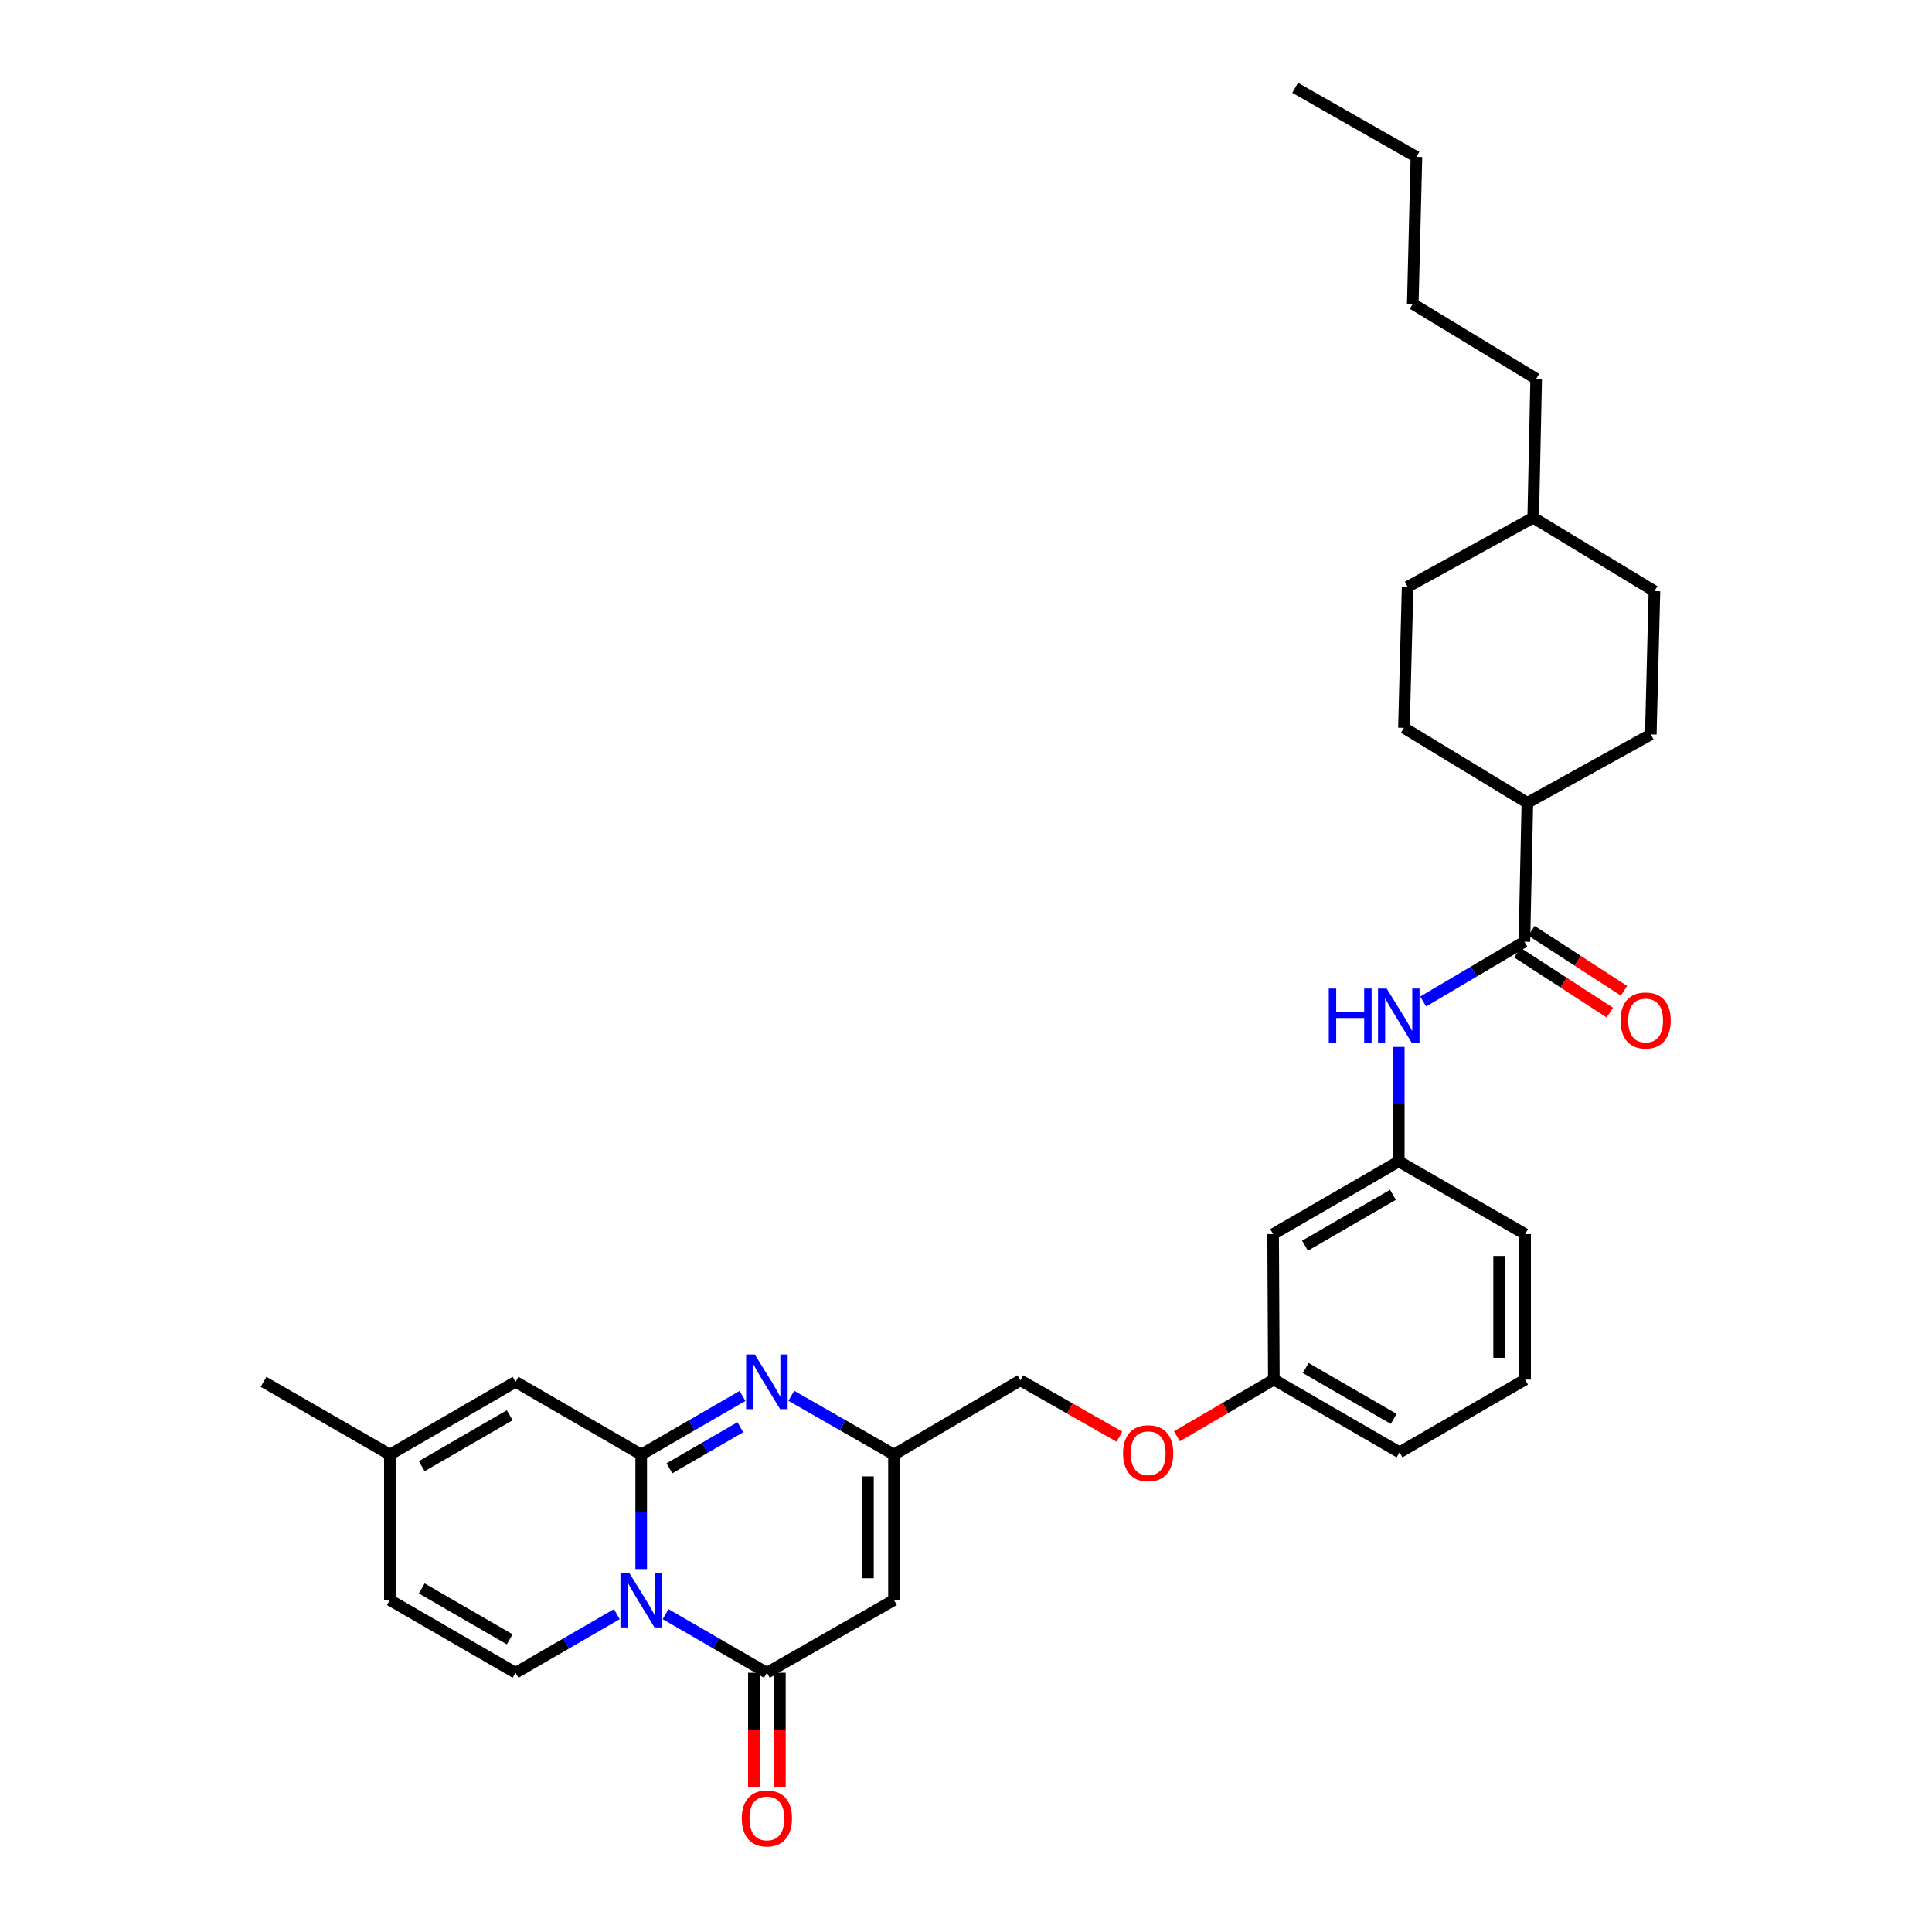 <?xml version='1.0' encoding='iso-8859-1'?>
<svg version='1.1' baseProfile='full'
              xmlns='http://www.w3.org/2000/svg'
                      xmlns:rdkit='http://www.rdkit.org/xml'
                      xmlns:xlink='http://www.w3.org/1999/xlink'
                  xml:space='preserve'
width='1000px' height='1000px' viewBox='0 0 1000 1000'>
<!-- END OF HEADER -->
<rect style='opacity:1.0;fill:#FFFFFF;stroke:none' width='1000' height='1000' x='0' y='0'> </rect>
<path class='bond-0' d='M 331.889,812.137 L 331.889,782.512' style='fill:none;fill-rule:evenodd;stroke:#0000FF;stroke-width:6px;stroke-linecap:butt;stroke-linejoin:miter;stroke-opacity:1' />
<path class='bond-0' d='M 331.889,782.512 L 331.889,752.887' style='fill:none;fill-rule:evenodd;stroke:#000000;stroke-width:6px;stroke-linecap:butt;stroke-linejoin:miter;stroke-opacity:1' />
<path class='bond-1' d='M 344.508,835.482 L 370.724,850.652' style='fill:none;fill-rule:evenodd;stroke:#0000FF;stroke-width:6px;stroke-linecap:butt;stroke-linejoin:miter;stroke-opacity:1' />
<path class='bond-1' d='M 370.724,850.652 L 396.941,865.822' style='fill:none;fill-rule:evenodd;stroke:#000000;stroke-width:6px;stroke-linecap:butt;stroke-linejoin:miter;stroke-opacity:1' />
<path class='bond-4' d='M 319.27,835.482 L 293.057,850.652' style='fill:none;fill-rule:evenodd;stroke:#0000FF;stroke-width:6px;stroke-linecap:butt;stroke-linejoin:miter;stroke-opacity:1' />
<path class='bond-4' d='M 293.057,850.652 L 266.844,865.822' style='fill:none;fill-rule:evenodd;stroke:#000000;stroke-width:6px;stroke-linecap:butt;stroke-linejoin:miter;stroke-opacity:1' />
<path class='bond-2' d='M 331.889,752.887 L 358.105,737.713' style='fill:none;fill-rule:evenodd;stroke:#000000;stroke-width:6px;stroke-linecap:butt;stroke-linejoin:miter;stroke-opacity:1' />
<path class='bond-2' d='M 358.105,737.713 L 384.322,722.54' style='fill:none;fill-rule:evenodd;stroke:#0000FF;stroke-width:6px;stroke-linecap:butt;stroke-linejoin:miter;stroke-opacity:1' />
<path class='bond-2' d='M 346.499,759.989 L 364.85,749.367' style='fill:none;fill-rule:evenodd;stroke:#000000;stroke-width:6px;stroke-linecap:butt;stroke-linejoin:miter;stroke-opacity:1' />
<path class='bond-2' d='M 364.85,749.367 L 383.202,738.746' style='fill:none;fill-rule:evenodd;stroke:#0000FF;stroke-width:6px;stroke-linecap:butt;stroke-linejoin:miter;stroke-opacity:1' />
<path class='bond-6' d='M 331.889,752.887 L 266.844,715.236' style='fill:none;fill-rule:evenodd;stroke:#000000;stroke-width:6px;stroke-linecap:butt;stroke-linejoin:miter;stroke-opacity:1' />
<path class='bond-3' d='M 396.941,865.822 L 462.718,828.18' style='fill:none;fill-rule:evenodd;stroke:#000000;stroke-width:6px;stroke-linecap:butt;stroke-linejoin:miter;stroke-opacity:1' />
<path class='bond-11' d='M 390.208,865.822 L 390.208,895.375' style='fill:none;fill-rule:evenodd;stroke:#000000;stroke-width:6px;stroke-linecap:butt;stroke-linejoin:miter;stroke-opacity:1' />
<path class='bond-11' d='M 390.208,895.375 L 390.208,924.927' style='fill:none;fill-rule:evenodd;stroke:#FF0000;stroke-width:6px;stroke-linecap:butt;stroke-linejoin:miter;stroke-opacity:1' />
<path class='bond-11' d='M 403.673,865.822 L 403.673,895.375' style='fill:none;fill-rule:evenodd;stroke:#000000;stroke-width:6px;stroke-linecap:butt;stroke-linejoin:miter;stroke-opacity:1' />
<path class='bond-11' d='M 403.673,895.375 L 403.673,924.927' style='fill:none;fill-rule:evenodd;stroke:#FF0000;stroke-width:6px;stroke-linecap:butt;stroke-linejoin:miter;stroke-opacity:1' />
<path class='bond-33' d='M 409.575,722.468 L 436.147,737.677' style='fill:none;fill-rule:evenodd;stroke:#0000FF;stroke-width:6px;stroke-linecap:butt;stroke-linejoin:miter;stroke-opacity:1' />
<path class='bond-33' d='M 436.147,737.677 L 462.718,752.887' style='fill:none;fill-rule:evenodd;stroke:#000000;stroke-width:6px;stroke-linecap:butt;stroke-linejoin:miter;stroke-opacity:1' />
<path class='bond-5' d='M 462.718,828.18 L 462.718,752.887' style='fill:none;fill-rule:evenodd;stroke:#000000;stroke-width:6px;stroke-linecap:butt;stroke-linejoin:miter;stroke-opacity:1' />
<path class='bond-5' d='M 449.253,816.886 L 449.253,764.181' style='fill:none;fill-rule:evenodd;stroke:#000000;stroke-width:6px;stroke-linecap:butt;stroke-linejoin:miter;stroke-opacity:1' />
<path class='bond-9' d='M 266.844,865.822 L 201.792,828.18' style='fill:none;fill-rule:evenodd;stroke:#000000;stroke-width:6px;stroke-linecap:butt;stroke-linejoin:miter;stroke-opacity:1' />
<path class='bond-9' d='M 263.831,848.521 L 218.294,822.171' style='fill:none;fill-rule:evenodd;stroke:#000000;stroke-width:6px;stroke-linecap:butt;stroke-linejoin:miter;stroke-opacity:1' />
<path class='bond-16' d='M 462.718,752.887 L 528.144,714.466' style='fill:none;fill-rule:evenodd;stroke:#000000;stroke-width:6px;stroke-linecap:butt;stroke-linejoin:miter;stroke-opacity:1' />
<path class='bond-32' d='M 266.844,715.236 L 201.792,752.887' style='fill:none;fill-rule:evenodd;stroke:#000000;stroke-width:6px;stroke-linecap:butt;stroke-linejoin:miter;stroke-opacity:1' />
<path class='bond-32' d='M 263.832,732.538 L 218.295,758.893' style='fill:none;fill-rule:evenodd;stroke:#000000;stroke-width:6px;stroke-linecap:butt;stroke-linejoin:miter;stroke-opacity:1' />
<path class='bond-7' d='M 789.025,487.413 L 762.828,502.892' style='fill:none;fill-rule:evenodd;stroke:#000000;stroke-width:6px;stroke-linecap:butt;stroke-linejoin:miter;stroke-opacity:1' />
<path class='bond-7' d='M 762.828,502.892 L 736.631,518.371' style='fill:none;fill-rule:evenodd;stroke:#0000FF;stroke-width:6px;stroke-linecap:butt;stroke-linejoin:miter;stroke-opacity:1' />
<path class='bond-12' d='M 789.025,487.413 L 790.566,415.523' style='fill:none;fill-rule:evenodd;stroke:#000000;stroke-width:6px;stroke-linecap:butt;stroke-linejoin:miter;stroke-opacity:1' />
<path class='bond-14' d='M 785.361,493.061 L 809.3,508.589' style='fill:none;fill-rule:evenodd;stroke:#000000;stroke-width:6px;stroke-linecap:butt;stroke-linejoin:miter;stroke-opacity:1' />
<path class='bond-14' d='M 809.3,508.589 L 833.239,524.118' style='fill:none;fill-rule:evenodd;stroke:#FF0000;stroke-width:6px;stroke-linecap:butt;stroke-linejoin:miter;stroke-opacity:1' />
<path class='bond-14' d='M 792.689,481.764 L 816.628,497.293' style='fill:none;fill-rule:evenodd;stroke:#000000;stroke-width:6px;stroke-linecap:butt;stroke-linejoin:miter;stroke-opacity:1' />
<path class='bond-14' d='M 816.628,497.293 L 840.567,512.821' style='fill:none;fill-rule:evenodd;stroke:#FF0000;stroke-width:6px;stroke-linecap:butt;stroke-linejoin:miter;stroke-opacity:1' />
<path class='bond-8' d='M 724.003,541.876 L 724.003,571.501' style='fill:none;fill-rule:evenodd;stroke:#0000FF;stroke-width:6px;stroke-linecap:butt;stroke-linejoin:miter;stroke-opacity:1' />
<path class='bond-8' d='M 724.003,571.501 L 724.003,601.126' style='fill:none;fill-rule:evenodd;stroke:#000000;stroke-width:6px;stroke-linecap:butt;stroke-linejoin:miter;stroke-opacity:1' />
<path class='bond-10' d='M 201.792,828.18 L 201.792,752.887' style='fill:none;fill-rule:evenodd;stroke:#000000;stroke-width:6px;stroke-linecap:butt;stroke-linejoin:miter;stroke-opacity:1' />
<path class='bond-25' d='M 201.792,752.887 L 136.411,715.236' style='fill:none;fill-rule:evenodd;stroke:#000000;stroke-width:6px;stroke-linecap:butt;stroke-linejoin:miter;stroke-opacity:1' />
<path class='bond-17' d='M 790.566,415.523 L 726.674,376.744' style='fill:none;fill-rule:evenodd;stroke:#000000;stroke-width:6px;stroke-linecap:butt;stroke-linejoin:miter;stroke-opacity:1' />
<path class='bond-18' d='M 790.566,415.523 L 854.451,380.155' style='fill:none;fill-rule:evenodd;stroke:#000000;stroke-width:6px;stroke-linecap:butt;stroke-linejoin:miter;stroke-opacity:1' />
<path class='bond-13' d='M 724.003,601.126 L 658.966,638.769' style='fill:none;fill-rule:evenodd;stroke:#000000;stroke-width:6px;stroke-linecap:butt;stroke-linejoin:miter;stroke-opacity:1' />
<path class='bond-13' d='M 720.993,618.427 L 675.467,644.776' style='fill:none;fill-rule:evenodd;stroke:#000000;stroke-width:6px;stroke-linecap:butt;stroke-linejoin:miter;stroke-opacity:1' />
<path class='bond-34' d='M 724.003,601.126 L 789.399,638.769' style='fill:none;fill-rule:evenodd;stroke:#000000;stroke-width:6px;stroke-linecap:butt;stroke-linejoin:miter;stroke-opacity:1' />
<path class='bond-15' d='M 658.966,638.769 L 659.348,714.077' style='fill:none;fill-rule:evenodd;stroke:#000000;stroke-width:6px;stroke-linecap:butt;stroke-linejoin:miter;stroke-opacity:1' />
<path class='bond-19' d='M 528.144,714.466 L 553.769,729.05' style='fill:none;fill-rule:evenodd;stroke:#000000;stroke-width:6px;stroke-linecap:butt;stroke-linejoin:miter;stroke-opacity:1' />
<path class='bond-19' d='M 553.769,729.05 L 579.393,743.634' style='fill:none;fill-rule:evenodd;stroke:#FF0000;stroke-width:6px;stroke-linecap:butt;stroke-linejoin:miter;stroke-opacity:1' />
<path class='bond-22' d='M 726.674,376.744 L 728.581,303.732' style='fill:none;fill-rule:evenodd;stroke:#000000;stroke-width:6px;stroke-linecap:butt;stroke-linejoin:miter;stroke-opacity:1' />
<path class='bond-21' d='M 854.451,380.155 L 856.336,305.969' style='fill:none;fill-rule:evenodd;stroke:#000000;stroke-width:6px;stroke-linecap:butt;stroke-linejoin:miter;stroke-opacity:1' />
<path class='bond-20' d='M 609.18,743.413 L 634.264,728.745' style='fill:none;fill-rule:evenodd;stroke:#FF0000;stroke-width:6px;stroke-linecap:butt;stroke-linejoin:miter;stroke-opacity:1' />
<path class='bond-20' d='M 634.264,728.745 L 659.348,714.077' style='fill:none;fill-rule:evenodd;stroke:#000000;stroke-width:6px;stroke-linecap:butt;stroke-linejoin:miter;stroke-opacity:1' />
<path class='bond-27' d='M 659.348,714.077 L 724.392,751.727' style='fill:none;fill-rule:evenodd;stroke:#000000;stroke-width:6px;stroke-linecap:butt;stroke-linejoin:miter;stroke-opacity:1' />
<path class='bond-27' d='M 675.85,708.071 L 721.381,734.426' style='fill:none;fill-rule:evenodd;stroke:#000000;stroke-width:6px;stroke-linecap:butt;stroke-linejoin:miter;stroke-opacity:1' />
<path class='bond-23' d='M 856.336,305.969 L 793.588,267.945' style='fill:none;fill-rule:evenodd;stroke:#000000;stroke-width:6px;stroke-linecap:butt;stroke-linejoin:miter;stroke-opacity:1' />
<path class='bond-35' d='M 728.581,303.732 L 793.588,267.945' style='fill:none;fill-rule:evenodd;stroke:#000000;stroke-width:6px;stroke-linecap:butt;stroke-linejoin:miter;stroke-opacity:1' />
<path class='bond-28' d='M 793.588,267.945 L 795.122,196.078' style='fill:none;fill-rule:evenodd;stroke:#000000;stroke-width:6px;stroke-linecap:butt;stroke-linejoin:miter;stroke-opacity:1' />
<path class='bond-24' d='M 789.399,714.077 L 724.392,751.727' style='fill:none;fill-rule:evenodd;stroke:#000000;stroke-width:6px;stroke-linecap:butt;stroke-linejoin:miter;stroke-opacity:1' />
<path class='bond-26' d='M 789.399,714.077 L 789.399,638.769' style='fill:none;fill-rule:evenodd;stroke:#000000;stroke-width:6px;stroke-linecap:butt;stroke-linejoin:miter;stroke-opacity:1' />
<path class='bond-26' d='M 775.934,702.781 L 775.934,650.065' style='fill:none;fill-rule:evenodd;stroke:#000000;stroke-width:6px;stroke-linecap:butt;stroke-linejoin:miter;stroke-opacity:1' />
<path class='bond-29' d='M 795.122,196.078 L 731.252,157.276' style='fill:none;fill-rule:evenodd;stroke:#000000;stroke-width:6px;stroke-linecap:butt;stroke-linejoin:miter;stroke-opacity:1' />
<path class='bond-30' d='M 731.252,157.276 L 733.144,81.212' style='fill:none;fill-rule:evenodd;stroke:#000000;stroke-width:6px;stroke-linecap:butt;stroke-linejoin:miter;stroke-opacity:1' />
<path class='bond-31' d='M 733.144,81.212 L 670.374,45.455' style='fill:none;fill-rule:evenodd;stroke:#000000;stroke-width:6px;stroke-linecap:butt;stroke-linejoin:miter;stroke-opacity:1' />
<path  class='atom-0' d='M 325.629 814.02
L 334.909 829.02
Q 335.829 830.5, 337.309 833.18
Q 338.789 835.86, 338.869 836.02
L 338.869 814.02
L 342.629 814.02
L 342.629 842.34
L 338.749 842.34
L 328.789 825.94
Q 327.629 824.02, 326.389 821.82
Q 325.189 819.62, 324.829 818.94
L 324.829 842.34
L 321.149 842.34
L 321.149 814.02
L 325.629 814.02
' fill='#0000FF'/>
<path  class='atom-3' d='M 390.681 701.076
L 399.961 716.076
Q 400.881 717.556, 402.361 720.236
Q 403.841 722.916, 403.921 723.076
L 403.921 701.076
L 407.681 701.076
L 407.681 729.396
L 403.801 729.396
L 393.841 712.996
Q 392.681 711.076, 391.441 708.876
Q 390.241 706.676, 389.881 705.996
L 389.881 729.396
L 386.201 729.396
L 386.201 701.076
L 390.681 701.076
' fill='#0000FF'/>
<path  class='atom-9' d='M 687.783 511.673
L 691.623 511.673
L 691.623 523.713
L 706.103 523.713
L 706.103 511.673
L 709.943 511.673
L 709.943 539.993
L 706.103 539.993
L 706.103 526.913
L 691.623 526.913
L 691.623 539.993
L 687.783 539.993
L 687.783 511.673
' fill='#0000FF'/>
<path  class='atom-9' d='M 717.743 511.673
L 727.023 526.673
Q 727.943 528.153, 729.423 530.833
Q 730.903 533.513, 730.983 533.673
L 730.983 511.673
L 734.743 511.673
L 734.743 539.993
L 730.863 539.993
L 720.903 523.593
Q 719.743 521.673, 718.503 519.473
Q 717.303 517.273, 716.943 516.593
L 716.943 539.993
L 713.263 539.993
L 713.263 511.673
L 717.743 511.673
' fill='#0000FF'/>
<path  class='atom-12' d='M 383.941 941.21
Q 383.941 934.41, 387.301 930.61
Q 390.661 926.81, 396.941 926.81
Q 403.221 926.81, 406.581 930.61
Q 409.941 934.41, 409.941 941.21
Q 409.941 948.09, 406.541 952.01
Q 403.141 955.89, 396.941 955.89
Q 390.701 955.89, 387.301 952.01
Q 383.941 948.13, 383.941 941.21
M 396.941 952.69
Q 401.261 952.69, 403.581 949.81
Q 405.941 946.89, 405.941 941.21
Q 405.941 935.65, 403.581 932.85
Q 401.261 930.01, 396.941 930.01
Q 392.621 930.01, 390.261 932.81
Q 387.941 935.61, 387.941 941.21
Q 387.941 946.93, 390.261 949.81
Q 392.621 952.69, 396.941 952.69
' fill='#FF0000'/>
<path  class='atom-15' d='M 838.773 528.195
Q 838.773 521.395, 842.133 517.595
Q 845.493 513.795, 851.773 513.795
Q 858.053 513.795, 861.413 517.595
Q 864.773 521.395, 864.773 528.195
Q 864.773 535.075, 861.373 538.995
Q 857.973 542.875, 851.773 542.875
Q 845.533 542.875, 842.133 538.995
Q 838.773 535.115, 838.773 528.195
M 851.773 539.675
Q 856.093 539.675, 858.413 536.795
Q 860.773 533.875, 860.773 528.195
Q 860.773 522.635, 858.413 519.835
Q 856.093 516.995, 851.773 516.995
Q 847.453 516.995, 845.093 519.795
Q 842.773 522.595, 842.773 528.195
Q 842.773 533.915, 845.093 536.795
Q 847.453 539.675, 851.773 539.675
' fill='#FF0000'/>
<path  class='atom-20' d='M 581.296 752.196
Q 581.296 745.396, 584.656 741.596
Q 588.016 737.796, 594.296 737.796
Q 600.576 737.796, 603.936 741.596
Q 607.296 745.396, 607.296 752.196
Q 607.296 759.076, 603.896 762.996
Q 600.496 766.876, 594.296 766.876
Q 588.056 766.876, 584.656 762.996
Q 581.296 759.116, 581.296 752.196
M 594.296 763.676
Q 598.616 763.676, 600.936 760.796
Q 603.296 757.876, 603.296 752.196
Q 603.296 746.636, 600.936 743.836
Q 598.616 740.996, 594.296 740.996
Q 589.976 740.996, 587.616 743.796
Q 585.296 746.596, 585.296 752.196
Q 585.296 757.916, 587.616 760.796
Q 589.976 763.676, 594.296 763.676
' fill='#FF0000'/>
</svg>
